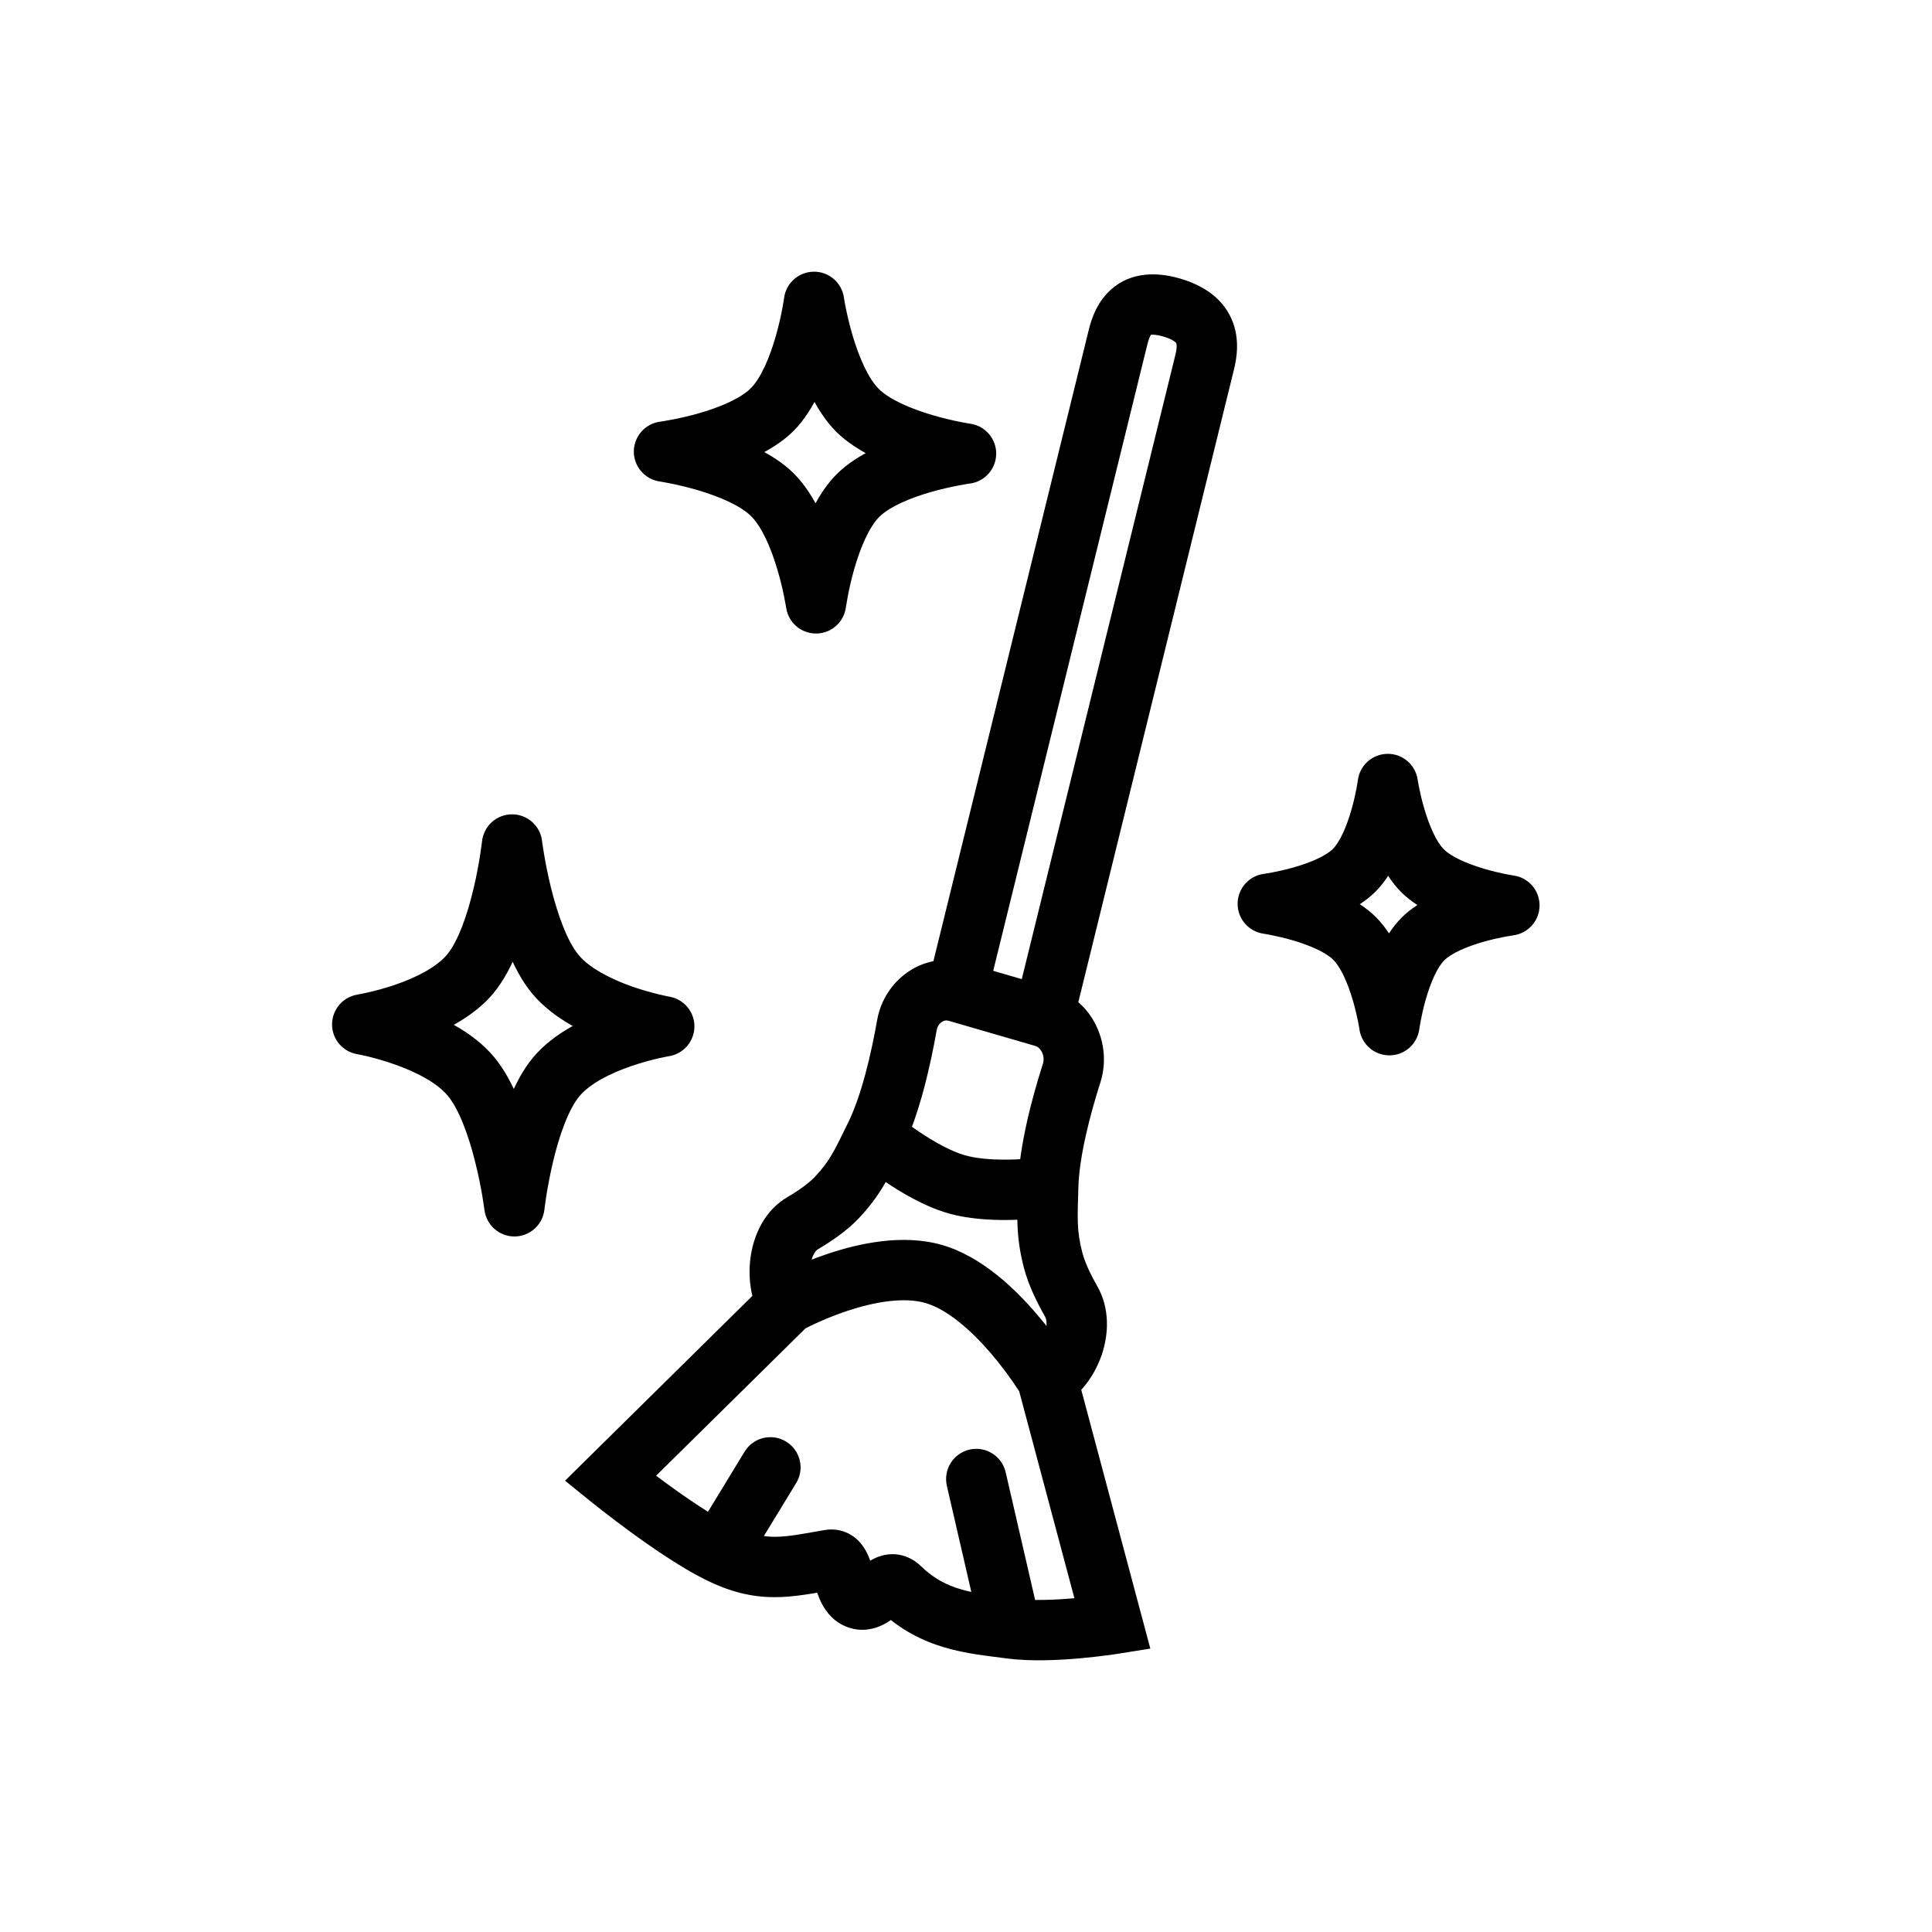 <svg width="32" height="32" viewBox="0 0 32 32" fill="none" xmlns="http://www.w3.org/2000/svg">
<path d="M18.507 5.63L18.993 5.749L18.993 5.749L18.507 5.63ZM15.021 16.979L14.529 16.892L14.529 16.892L15.021 16.979ZM15.469 21.102L15.329 21.582L15.329 21.582L15.469 21.102ZM13.859 19.837L14.222 20.181L14.222 20.181L13.859 19.837ZM13.292 20.261L13.545 20.693L13.545 20.693L13.292 20.261ZM19.942 6.047L20.427 6.166L20.427 6.166L19.942 6.047ZM17.285 16.843L17.145 17.323L17.145 17.323L17.285 16.843ZM17.75 17.772L18.227 17.924L18.227 17.924L17.75 17.772ZM17.445 20.879L16.961 21.006L16.961 21.006L17.445 20.879ZM17.741 21.554L17.306 21.802L17.306 21.802L17.741 21.554ZM10.108 24.488L9.757 24.132L9.359 24.525L9.794 24.877L10.108 24.488ZM18.427 26.899L18.506 27.393L19.053 27.306L18.91 26.77L18.427 26.899ZM14.214 26.483L14.377 26.01L14.377 26.01L14.214 26.483ZM14.903 26.298L14.555 26.657L14.555 26.657L14.903 26.298ZM13.741 25.836L13.827 26.328L13.741 25.836ZM13.187 24.564C13.331 24.329 13.256 24.021 13.02 23.877C12.784 23.733 12.477 23.808 12.333 24.044L12.76 24.304L13.187 24.564ZM16.741 26.973L16.674 27.469L16.674 27.469L16.741 26.973ZM16.657 24.385C16.595 24.116 16.327 23.948 16.058 24.01C15.789 24.072 15.621 24.341 15.683 24.61L16.17 24.497L16.657 24.385ZM15.835 19.613L15.975 19.133L15.975 19.133L15.835 19.613ZM10.998 7.48L10.933 6.984C10.686 7.017 10.5 7.227 10.498 7.477C10.497 7.726 10.68 7.939 10.927 7.975L10.998 7.48ZM13.483 5L13.978 4.928C13.942 4.681 13.729 4.498 13.48 4.5C13.23 4.502 13.02 4.687 12.987 4.934L13.483 5ZM16 7.513L16.066 8.009C16.313 7.976 16.498 7.766 16.5 7.516C16.502 7.267 16.319 7.054 16.072 7.018L16 7.513ZM13.515 9.993L13.021 10.065C13.057 10.312 13.269 10.495 13.519 10.493C13.768 10.492 13.978 10.306 14.011 10.059L13.515 9.993ZM6 16.967L5.921 16.474C5.68 16.512 5.502 16.72 5.5 16.964C5.498 17.209 5.674 17.418 5.915 17.46L6 16.967ZM8.481 13.988L8.978 13.927C8.947 13.675 8.732 13.486 8.478 13.488C8.224 13.489 8.012 13.681 7.984 13.934L8.481 13.988ZM11.002 17L11.081 17.494C11.322 17.455 11.5 17.248 11.502 17.003C11.503 16.759 11.328 16.549 11.087 16.508L11.002 17ZM8.52 19.98L8.024 20.04C8.055 20.292 8.27 20.481 8.523 20.48C8.777 20.478 8.99 20.286 9.017 20.034L8.52 19.98ZM20.999 14.97L20.933 14.474C20.686 14.507 20.5 14.717 20.499 14.967C20.497 15.216 20.68 15.429 20.927 15.465L20.999 14.97ZM22.986 12.986L23.481 12.914C23.445 12.667 23.233 12.484 22.983 12.486C22.734 12.488 22.523 12.673 22.491 12.92L22.986 12.986ZM25 14.996L25.065 15.492C25.313 15.459 25.498 15.249 25.5 15C25.502 14.75 25.319 14.537 25.072 14.502L25 14.996ZM23.012 16.98L22.517 17.052C22.553 17.299 22.766 17.482 23.015 17.48C23.265 17.479 23.475 17.294 23.508 17.046L23.012 16.98ZM18.507 5.63L18.022 5.51L15.365 16.307L15.851 16.426L16.336 16.546L18.993 5.749L18.507 5.63ZM18.507 5.63L18.993 5.749C19.009 5.685 19.021 5.639 19.037 5.598C19.053 5.557 19.066 5.544 19.067 5.542C19.067 5.542 19.066 5.543 19.065 5.544C19.064 5.545 19.062 5.546 19.061 5.547C19.057 5.549 19.057 5.548 19.065 5.546C19.081 5.543 19.141 5.537 19.268 5.574L19.408 5.094L19.547 4.614C19.067 4.474 18.649 4.543 18.356 4.839C18.116 5.081 18.047 5.407 18.022 5.51L18.507 5.63ZM15.021 16.979L14.529 16.892C14.43 17.453 14.269 18.149 14.044 18.602L14.492 18.824L14.941 19.046C15.233 18.454 15.413 17.634 15.514 17.066L15.021 16.979ZM13.043 21.594C13.285 22.031 13.285 22.031 13.285 22.031C13.285 22.031 13.285 22.031 13.285 22.031C13.285 22.031 13.284 22.032 13.284 22.032C13.284 22.032 13.284 22.032 13.284 22.032C13.285 22.031 13.285 22.031 13.286 22.031C13.287 22.03 13.29 22.028 13.294 22.026C13.303 22.022 13.316 22.015 13.334 22.006C13.369 21.987 13.423 21.961 13.49 21.929C13.626 21.866 13.817 21.785 14.035 21.712C14.494 21.56 14.977 21.48 15.329 21.582L15.469 21.102L15.608 20.622C14.951 20.431 14.221 20.597 13.719 20.764C13.457 20.851 13.23 20.948 13.069 21.022C12.988 21.06 12.923 21.092 12.877 21.116C12.854 21.128 12.836 21.137 12.823 21.144C12.816 21.148 12.811 21.15 12.807 21.152C12.806 21.154 12.804 21.154 12.803 21.155C12.802 21.155 12.802 21.156 12.801 21.156C12.801 21.156 12.801 21.156 12.801 21.156C12.801 21.156 12.8 21.156 12.8 21.156C12.8 21.157 12.8 21.157 13.043 21.594ZM14.492 18.824L14.044 18.602C13.828 19.04 13.752 19.223 13.496 19.493L13.859 19.837L14.222 20.181C14.602 19.78 14.741 19.449 14.941 19.046L14.492 18.824ZM13.859 19.837L13.496 19.493C13.395 19.599 13.233 19.716 13.039 19.83L13.292 20.261L13.545 20.693C13.77 20.561 14.026 20.387 14.222 20.181L13.859 19.837ZM13.043 21.594L13.479 21.349C13.427 21.258 13.398 21.101 13.425 20.941C13.453 20.775 13.52 20.707 13.545 20.693L13.292 20.261L13.039 19.83C12.67 20.046 12.496 20.437 12.439 20.776C12.381 21.12 12.425 21.514 12.606 21.838L13.043 21.594ZM15.851 16.426L15.99 15.946C15.291 15.743 14.645 16.236 14.529 16.892L15.021 16.979L15.514 17.066C15.525 17 15.561 16.952 15.6 16.926C15.637 16.901 15.674 16.896 15.711 16.907L15.851 16.426ZM19.942 6.047L19.456 5.927L16.799 16.724L17.285 16.843L17.771 16.963L20.427 6.166L19.942 6.047ZM19.942 6.047L20.427 6.166C20.454 6.058 20.54 5.745 20.447 5.419C20.338 5.034 20.029 4.754 19.547 4.614L19.408 5.094L19.268 5.574C19.394 5.61 19.448 5.65 19.467 5.667C19.483 5.681 19.484 5.687 19.485 5.692C19.488 5.702 19.492 5.726 19.487 5.771C19.483 5.817 19.472 5.863 19.456 5.927L19.942 6.047ZM17.75 17.772L17.273 17.621C17.099 18.168 16.879 18.975 16.861 19.644L17.361 19.658L17.861 19.671C17.875 19.154 18.055 18.462 18.227 17.924L17.75 17.772ZM17.345 22.845C17.774 22.588 17.774 22.588 17.774 22.588C17.774 22.587 17.774 22.587 17.774 22.587C17.774 22.587 17.774 22.587 17.774 22.587C17.773 22.586 17.773 22.586 17.773 22.585C17.772 22.584 17.771 22.583 17.77 22.581C17.768 22.577 17.765 22.572 17.761 22.566C17.753 22.553 17.742 22.535 17.727 22.512C17.699 22.468 17.658 22.405 17.605 22.329C17.501 22.178 17.351 21.974 17.165 21.758C16.811 21.346 16.261 20.812 15.608 20.622L15.469 21.102L15.329 21.582C15.686 21.686 16.075 22.023 16.407 22.409C16.564 22.592 16.693 22.768 16.783 22.898C16.827 22.962 16.862 23.015 16.885 23.051C16.896 23.069 16.904 23.082 16.91 23.091C16.913 23.095 16.914 23.098 16.915 23.1C16.916 23.101 16.916 23.101 16.916 23.102C16.916 23.102 16.916 23.102 16.916 23.102C16.916 23.102 16.916 23.102 16.916 23.102C16.916 23.101 16.916 23.101 16.916 23.101C16.916 23.101 16.916 23.101 17.345 22.845ZM17.361 19.658L16.861 19.644C16.849 20.104 16.818 20.461 16.961 21.006L17.445 20.879L17.928 20.752C17.828 20.371 17.848 20.165 17.861 19.671L17.361 19.658ZM17.445 20.879L16.961 21.006C17.034 21.284 17.173 21.567 17.306 21.802L17.741 21.554L18.176 21.307C18.059 21.102 17.969 20.907 17.928 20.752L17.445 20.879ZM17.345 22.845L17.601 23.274C17.923 23.083 18.145 22.753 18.254 22.423C18.362 22.093 18.384 21.673 18.176 21.307L17.741 21.554L17.306 21.802C17.334 21.849 17.354 21.958 17.304 22.111C17.254 22.264 17.161 22.372 17.089 22.415L17.345 22.845ZM17.285 16.843L17.145 17.323C17.185 17.335 17.228 17.366 17.257 17.426C17.287 17.487 17.294 17.558 17.273 17.621L17.75 17.772L18.227 17.924C18.425 17.3 18.102 16.56 17.425 16.363L17.285 16.843ZM15.851 16.426L15.711 16.907L17.145 17.323L17.285 16.843L17.425 16.363L15.99 15.946L15.851 16.426ZM13.043 21.594L12.691 21.238L9.757 24.132L10.108 24.488L10.46 24.844L13.394 21.95L13.043 21.594ZM18.427 26.899L18.91 26.77L17.828 22.716L17.345 22.845L16.862 22.973L17.944 27.028L18.427 26.899ZM14.214 26.483L14.053 26.956C14.29 27.037 14.496 26.976 14.629 26.909C14.742 26.852 14.847 26.765 14.88 26.74C14.905 26.72 14.916 26.713 14.92 26.711C14.924 26.708 14.904 26.721 14.867 26.731C14.824 26.743 14.76 26.749 14.688 26.73C14.619 26.71 14.575 26.676 14.555 26.657L14.903 26.298L15.252 25.939C15.176 25.866 15.076 25.799 14.952 25.765C14.826 25.73 14.708 25.739 14.611 25.765C14.445 25.809 14.315 25.913 14.271 25.947C14.235 25.975 14.219 25.987 14.198 26.003C14.18 26.016 14.175 26.018 14.178 26.016C14.191 26.009 14.273 25.975 14.377 26.01L14.214 26.483ZM13.741 25.836L13.827 26.328C13.769 26.338 13.687 26.335 13.605 26.294C13.529 26.256 13.49 26.205 13.476 26.185C13.46 26.162 13.464 26.157 13.494 26.254C13.514 26.317 13.553 26.45 13.616 26.569C13.684 26.696 13.813 26.874 14.053 26.956L14.214 26.483L14.377 26.01C14.472 26.043 14.505 26.11 14.499 26.099C14.489 26.08 14.478 26.049 14.449 25.956C14.43 25.897 14.387 25.746 14.302 25.622C14.253 25.55 14.174 25.46 14.05 25.398C13.919 25.333 13.781 25.321 13.656 25.343L13.741 25.836ZM10.108 24.488C9.794 24.877 9.794 24.877 9.794 24.877C9.794 24.877 9.794 24.877 9.794 24.877C9.794 24.877 9.794 24.877 9.794 24.877C9.794 24.877 9.795 24.878 9.795 24.878C9.796 24.878 9.797 24.879 9.798 24.88C9.8 24.882 9.803 24.885 9.808 24.888C9.816 24.895 9.829 24.905 9.845 24.917C9.876 24.943 9.922 24.979 9.979 25.023C10.094 25.112 10.254 25.235 10.437 25.369C10.797 25.632 11.274 25.96 11.677 26.161L11.901 25.714L12.124 25.267C11.801 25.105 11.382 24.821 11.027 24.561C10.854 24.434 10.702 24.318 10.593 24.234C10.539 24.192 10.496 24.158 10.467 24.135C10.452 24.123 10.441 24.114 10.434 24.108C10.43 24.105 10.427 24.103 10.425 24.102C10.425 24.101 10.424 24.1 10.423 24.1C10.423 24.1 10.423 24.1 10.423 24.1C10.423 24.1 10.423 24.1 10.423 24.1C10.423 24.1 10.423 24.1 10.423 24.1C10.423 24.1 10.423 24.1 10.108 24.488ZM11.901 25.714L11.677 26.161C12.096 26.37 12.454 26.453 12.821 26.454C13.161 26.456 13.501 26.385 13.827 26.328L13.741 25.836L13.656 25.343C13.275 25.409 13.052 25.455 12.826 25.454C12.627 25.453 12.419 25.414 12.124 25.267L11.901 25.714ZM12.76 24.304L12.333 24.044L11.474 25.454L11.901 25.714L12.328 25.974L13.187 24.564L12.76 24.304ZM14.903 26.298L14.555 26.657C15.257 27.338 16.057 27.386 16.674 27.469L16.741 26.973L16.807 26.478C16.111 26.384 15.675 26.35 15.252 25.939L14.903 26.298ZM16.741 26.973L16.674 27.469C17.064 27.521 17.531 27.498 17.877 27.468C18.055 27.452 18.21 27.434 18.322 27.419C18.378 27.412 18.423 27.406 18.455 27.401C18.47 27.399 18.483 27.397 18.491 27.395C18.496 27.395 18.499 27.394 18.502 27.394C18.503 27.394 18.504 27.394 18.505 27.393C18.505 27.393 18.505 27.393 18.506 27.393C18.506 27.393 18.506 27.393 18.506 27.393C18.506 27.393 18.506 27.393 18.506 27.393C18.506 27.393 18.506 27.393 18.427 26.899C18.349 26.406 18.349 26.406 18.349 26.406C18.349 26.406 18.349 26.406 18.349 26.406C18.349 26.406 18.349 26.406 18.349 26.406C18.349 26.406 18.349 26.406 18.349 26.406C18.349 26.406 18.348 26.406 18.347 26.406C18.346 26.406 18.343 26.407 18.34 26.407C18.334 26.408 18.323 26.41 18.31 26.412C18.283 26.416 18.243 26.421 18.192 26.428C18.092 26.441 17.95 26.458 17.79 26.472C17.458 26.501 17.082 26.515 16.807 26.478L16.741 26.973ZM16.741 26.973L17.228 26.861L16.657 24.385L16.17 24.497L15.683 24.61L16.254 27.086L16.741 26.973ZM14.492 18.824C14.169 19.205 14.169 19.205 14.169 19.206C14.169 19.206 14.169 19.206 14.169 19.206C14.17 19.206 14.17 19.206 14.17 19.206C14.17 19.206 14.17 19.206 14.171 19.207C14.171 19.207 14.172 19.208 14.173 19.209C14.175 19.21 14.178 19.212 14.181 19.215C14.188 19.221 14.197 19.228 14.209 19.238C14.232 19.257 14.266 19.284 14.307 19.317C14.391 19.381 14.509 19.47 14.648 19.564C14.917 19.746 15.305 19.98 15.696 20.093L15.835 19.613L15.975 19.133C15.739 19.064 15.456 18.903 15.21 18.736C15.092 18.657 14.991 18.581 14.921 18.527C14.886 18.5 14.858 18.477 14.84 18.463C14.831 18.455 14.825 18.45 14.82 18.446C14.818 18.445 14.817 18.444 14.816 18.443C14.816 18.442 14.816 18.442 14.815 18.442C14.815 18.442 14.815 18.442 14.816 18.442C14.816 18.442 14.816 18.442 14.816 18.442C14.816 18.442 14.816 18.442 14.816 18.442C14.816 18.442 14.816 18.442 14.492 18.824ZM15.835 19.613L15.696 20.093C16.087 20.207 16.533 20.215 16.852 20.203C17.017 20.197 17.161 20.184 17.264 20.174C17.315 20.168 17.357 20.163 17.386 20.159C17.401 20.157 17.413 20.155 17.421 20.154C17.426 20.154 17.429 20.153 17.431 20.153C17.433 20.152 17.434 20.152 17.435 20.152C17.435 20.152 17.435 20.152 17.436 20.152C17.436 20.152 17.436 20.152 17.436 20.152C17.436 20.152 17.436 20.152 17.436 20.152C17.436 20.152 17.436 20.152 17.361 19.658C17.285 19.163 17.285 19.163 17.286 19.163C17.286 19.163 17.286 19.163 17.286 19.163C17.286 19.163 17.286 19.163 17.286 19.163C17.286 19.163 17.286 19.163 17.286 19.163C17.286 19.163 17.286 19.163 17.285 19.163C17.284 19.164 17.283 19.164 17.28 19.164C17.275 19.165 17.267 19.166 17.256 19.168C17.234 19.17 17.2 19.175 17.158 19.179C17.072 19.188 16.952 19.199 16.814 19.204C16.526 19.215 16.209 19.201 15.975 19.133L15.835 19.613ZM10.998 7.48C11.064 7.976 11.064 7.976 11.064 7.976C11.064 7.976 11.064 7.976 11.064 7.976C11.065 7.976 11.065 7.976 11.065 7.976C11.065 7.976 11.066 7.975 11.066 7.975C11.067 7.975 11.069 7.975 11.07 7.975C11.074 7.974 11.078 7.974 11.084 7.973C11.095 7.971 11.111 7.969 11.131 7.966C11.171 7.96 11.228 7.95 11.296 7.937C11.433 7.911 11.622 7.871 11.83 7.812C12.221 7.702 12.778 7.501 13.141 7.14L12.787 6.786L12.434 6.432C12.267 6.598 11.93 6.745 11.559 6.85C11.386 6.898 11.227 6.933 11.111 6.954C11.053 6.965 11.007 6.973 10.976 6.978C10.96 6.98 10.949 6.982 10.941 6.983C10.938 6.984 10.935 6.984 10.934 6.984C10.933 6.984 10.933 6.984 10.933 6.984C10.932 6.984 10.932 6.984 10.933 6.984C10.933 6.984 10.933 6.984 10.933 6.984C10.933 6.984 10.933 6.984 10.933 6.984C10.933 6.984 10.933 6.984 10.998 7.48ZM12.787 6.786L13.141 7.14C13.503 6.778 13.704 6.221 13.815 5.831C13.874 5.623 13.914 5.435 13.94 5.298C13.953 5.229 13.963 5.173 13.969 5.133C13.972 5.113 13.974 5.097 13.976 5.086C13.977 5.08 13.977 5.076 13.978 5.072C13.978 5.071 13.978 5.069 13.979 5.068C13.979 5.067 13.979 5.067 13.979 5.067C13.979 5.066 13.979 5.066 13.979 5.066C13.979 5.066 13.979 5.066 13.979 5.066C13.979 5.066 13.979 5.066 13.483 5C12.987 4.934 12.988 4.934 12.988 4.934C12.988 4.934 12.988 4.934 12.988 4.934C12.988 4.934 12.988 4.934 12.988 4.934C12.988 4.934 12.988 4.934 12.988 4.934C12.988 4.934 12.987 4.934 12.987 4.935C12.987 4.936 12.987 4.939 12.986 4.943C12.985 4.95 12.983 4.962 12.981 4.977C12.976 5.008 12.968 5.054 12.957 5.112C12.936 5.227 12.901 5.386 12.852 5.559C12.747 5.929 12.601 6.265 12.434 6.432L12.787 6.786ZM13.483 5C12.988 5.072 12.988 5.072 12.988 5.072C12.988 5.072 12.988 5.072 12.988 5.072C12.988 5.072 12.988 5.073 12.988 5.073C12.989 5.073 12.989 5.074 12.989 5.074C12.989 5.075 12.989 5.077 12.989 5.078C12.99 5.082 12.991 5.086 12.991 5.092C12.993 5.103 12.996 5.119 12.999 5.139C13.006 5.179 13.016 5.235 13.03 5.304C13.058 5.441 13.101 5.63 13.162 5.839C13.278 6.231 13.486 6.786 13.849 7.149L14.202 6.795L14.555 6.441C14.383 6.269 14.231 5.927 14.121 5.555C14.07 5.382 14.034 5.222 14.01 5.106C13.998 5.049 13.99 5.002 13.985 4.971C13.982 4.956 13.98 4.944 13.979 4.937C13.979 4.933 13.978 4.93 13.978 4.929C13.978 4.928 13.978 4.928 13.978 4.928C13.978 4.928 13.978 4.928 13.978 4.928C13.978 4.928 13.978 4.928 13.978 4.928C13.978 4.928 13.978 4.928 13.978 4.928C13.978 4.928 13.978 4.928 13.483 5ZM14.202 6.795L13.849 7.149C14.212 7.511 14.768 7.719 15.161 7.834C15.37 7.896 15.559 7.939 15.696 7.966C15.765 7.98 15.821 7.99 15.861 7.997C15.881 8.001 15.897 8.003 15.908 8.005C15.914 8.006 15.919 8.006 15.922 8.007C15.924 8.007 15.925 8.007 15.926 8.008C15.927 8.008 15.927 8.008 15.927 8.008C15.928 8.008 15.928 8.008 15.928 8.008C15.928 8.008 15.928 8.008 15.928 8.008C15.928 8.008 15.928 8.008 16 7.513C16.072 7.018 16.072 7.018 16.072 7.018C16.072 7.018 16.072 7.018 16.072 7.018C16.072 7.018 16.072 7.018 16.072 7.018C16.072 7.018 16.072 7.018 16.072 7.018C16.072 7.018 16.072 7.018 16.071 7.018C16.07 7.018 16.067 7.018 16.063 7.017C16.056 7.016 16.044 7.014 16.029 7.011C15.998 7.006 15.951 6.998 15.893 6.986C15.777 6.963 15.617 6.926 15.443 6.875C15.071 6.765 14.728 6.614 14.555 6.441L14.202 6.795ZM16 7.513C15.935 7.017 15.935 7.017 15.934 7.017C15.934 7.017 15.934 7.017 15.934 7.017C15.934 7.017 15.934 7.018 15.934 7.018C15.933 7.018 15.933 7.018 15.932 7.018C15.931 7.018 15.93 7.018 15.928 7.018C15.925 7.019 15.92 7.019 15.915 7.02C15.903 7.022 15.887 7.024 15.867 7.027C15.827 7.034 15.771 7.043 15.702 7.056C15.565 7.082 15.376 7.122 15.168 7.181C14.778 7.291 14.22 7.492 13.858 7.854L14.211 8.207L14.564 8.561C14.731 8.395 15.068 8.248 15.44 8.143C15.613 8.095 15.772 8.061 15.888 8.039C15.945 8.028 15.992 8.02 16.023 8.015C16.038 8.013 16.05 8.011 16.057 8.01C16.061 8.009 16.063 8.009 16.065 8.009C16.066 8.009 16.066 8.009 16.066 8.009C16.066 8.009 16.066 8.009 16.066 8.009C16.066 8.009 16.066 8.009 16.066 8.009C16.066 8.009 16.066 8.009 16.066 8.009C16.066 8.009 16.066 8.009 16 7.513ZM14.211 8.207L13.858 7.854C13.496 8.215 13.294 8.772 13.184 9.162C13.125 9.37 13.085 9.559 13.059 9.695C13.046 9.764 13.036 9.82 13.03 9.86C13.027 9.88 13.024 9.896 13.023 9.907C13.022 9.913 13.021 9.918 13.021 9.921C13.021 9.923 13.02 9.924 13.02 9.925C13.02 9.926 13.02 9.926 13.02 9.926C13.02 9.927 13.02 9.927 13.02 9.927C13.02 9.927 13.02 9.927 13.02 9.927C13.02 9.927 13.02 9.927 13.515 9.993C14.011 10.059 14.011 10.059 14.011 10.059C14.011 10.059 14.011 10.059 14.011 10.059C14.011 10.059 14.011 10.059 14.011 10.059C14.011 10.059 14.011 10.059 14.011 10.059C14.011 10.059 14.011 10.059 14.011 10.058C14.011 10.057 14.012 10.054 14.012 10.05C14.013 10.043 14.015 10.031 14.018 10.016C14.023 9.985 14.03 9.939 14.041 9.881C14.063 9.766 14.097 9.607 14.146 9.435C14.251 9.064 14.398 8.728 14.564 8.561L14.211 8.207ZM13.515 9.993C14.01 9.921 14.01 9.921 14.01 9.921C14.01 9.921 14.01 9.921 14.01 9.921C14.01 9.921 14.01 9.921 14.01 9.92C14.01 9.92 14.01 9.919 14.01 9.919C14.01 9.918 14.01 9.916 14.009 9.915C14.009 9.911 14.008 9.907 14.007 9.901C14.005 9.89 14.003 9.874 13.999 9.854C13.993 9.814 13.982 9.758 13.969 9.689C13.941 9.552 13.898 9.363 13.836 9.155C13.721 8.763 13.513 8.207 13.15 7.844L12.796 8.198L12.443 8.552C12.616 8.724 12.768 9.066 12.877 9.438C12.929 9.611 12.965 9.771 12.988 9.887C13 9.945 13.008 9.991 13.014 10.022C13.016 10.037 13.018 10.049 13.019 10.056C13.02 10.06 13.02 10.063 13.021 10.064C13.021 10.065 13.021 10.065 13.021 10.066C13.021 10.066 13.021 10.066 13.021 10.066C13.021 10.066 13.021 10.065 13.021 10.065C13.021 10.065 13.021 10.065 13.021 10.065C13.021 10.065 13.021 10.065 13.515 9.993ZM12.796 8.198L13.15 7.844C12.787 7.482 12.23 7.274 11.838 7.159C11.629 7.097 11.44 7.054 11.303 7.027C11.234 7.013 11.178 7.003 11.138 6.996C11.118 6.993 11.102 6.99 11.09 6.988C11.085 6.987 11.08 6.987 11.077 6.986C11.075 6.986 11.074 6.986 11.072 6.986C11.072 6.985 11.072 6.985 11.071 6.985C11.071 6.985 11.071 6.985 11.071 6.985C11.071 6.985 11.07 6.985 11.07 6.985C11.07 6.985 11.07 6.985 10.998 7.48C10.927 7.975 10.927 7.975 10.927 7.975C10.927 7.975 10.927 7.975 10.927 7.975C10.926 7.975 10.926 7.975 10.926 7.975C10.926 7.975 10.926 7.975 10.926 7.975C10.926 7.975 10.927 7.975 10.928 7.975C10.929 7.975 10.932 7.976 10.935 7.976C10.943 7.977 10.954 7.979 10.97 7.982C11.001 7.987 11.047 7.995 11.105 8.007C11.222 8.031 11.382 8.067 11.555 8.118C11.928 8.228 12.271 8.379 12.443 8.552L12.796 8.198ZM6 16.967C6.079 17.461 6.079 17.461 6.079 17.461C6.079 17.461 6.079 17.461 6.079 17.461C6.08 17.461 6.08 17.461 6.08 17.461C6.08 17.461 6.081 17.461 6.081 17.46C6.083 17.46 6.084 17.46 6.086 17.46C6.089 17.459 6.094 17.458 6.1 17.457C6.112 17.455 6.128 17.452 6.149 17.448C6.189 17.441 6.246 17.429 6.316 17.413C6.455 17.382 6.646 17.332 6.857 17.261C7.256 17.125 7.816 16.88 8.172 16.452L7.788 16.132L7.404 15.812C7.232 16.018 6.897 16.191 6.535 16.314C6.365 16.372 6.208 16.412 6.094 16.438C6.037 16.451 5.992 16.46 5.962 16.466C5.947 16.469 5.935 16.471 5.929 16.472C5.925 16.473 5.923 16.473 5.921 16.473C5.921 16.474 5.92 16.474 5.92 16.474C5.92 16.474 5.92 16.474 5.921 16.474C5.921 16.474 5.921 16.474 5.921 16.474C5.921 16.474 5.921 16.474 5.921 16.474C5.921 16.474 5.921 16.474 6 16.967ZM7.788 16.132L8.172 16.452C8.518 16.036 8.712 15.396 8.82 14.936C8.877 14.693 8.916 14.471 8.941 14.311C8.954 14.231 8.963 14.165 8.969 14.119C8.972 14.095 8.974 14.077 8.976 14.064C8.977 14.058 8.977 14.053 8.978 14.049C8.978 14.047 8.978 14.046 8.978 14.044C8.978 14.044 8.978 14.043 8.978 14.043C8.978 14.043 8.978 14.043 8.978 14.043C8.978 14.043 8.978 14.042 8.978 14.042C8.978 14.042 8.978 14.042 8.481 13.988C7.984 13.934 7.984 13.933 7.984 13.933C7.984 13.933 7.984 13.933 7.984 13.933C7.984 13.933 7.984 13.933 7.984 13.933C7.984 13.933 7.984 13.933 7.984 13.933C7.984 13.934 7.984 13.934 7.984 13.935C7.984 13.938 7.983 13.941 7.983 13.946C7.982 13.955 7.98 13.97 7.977 13.989C7.972 14.028 7.964 14.085 7.953 14.156C7.931 14.299 7.896 14.495 7.846 14.707C7.739 15.162 7.586 15.593 7.404 15.812L7.788 16.132ZM8.481 13.988C7.985 14.049 7.985 14.049 7.985 14.049C7.985 14.049 7.985 14.049 7.985 14.049C7.985 14.049 7.985 14.049 7.985 14.049C7.985 14.05 7.985 14.05 7.985 14.051C7.985 14.052 7.986 14.053 7.986 14.055C7.986 14.059 7.987 14.064 7.988 14.07C7.99 14.083 7.992 14.102 7.995 14.125C8.002 14.171 8.012 14.237 8.026 14.318C8.053 14.478 8.095 14.7 8.155 14.944C8.27 15.405 8.471 16.045 8.819 16.462L9.203 16.141L9.586 15.82C9.398 15.596 9.239 15.159 9.126 14.704C9.073 14.49 9.036 14.294 9.012 14.151C9 14.079 8.991 14.022 8.985 13.983C8.983 13.964 8.981 13.949 8.979 13.94C8.979 13.935 8.978 13.931 8.978 13.929C8.978 13.928 8.978 13.928 8.978 13.927C8.978 13.927 8.978 13.927 8.978 13.927C8.978 13.927 8.978 13.927 8.978 13.927C8.978 13.927 8.978 13.927 8.978 13.927C8.978 13.927 8.978 13.927 8.481 13.988ZM9.203 16.141L8.819 16.462C9.178 16.89 9.736 17.142 10.137 17.283C10.349 17.357 10.54 17.409 10.679 17.442C10.749 17.459 10.806 17.471 10.847 17.48C10.867 17.484 10.884 17.487 10.895 17.489C10.901 17.49 10.906 17.491 10.91 17.492C10.911 17.492 10.913 17.492 10.914 17.492C10.915 17.493 10.915 17.493 10.915 17.493C10.916 17.493 10.916 17.493 10.916 17.493C10.916 17.493 10.916 17.493 10.916 17.493C10.916 17.493 10.917 17.493 11.002 17C11.087 16.508 11.087 16.508 11.087 16.508C11.087 16.508 11.087 16.508 11.087 16.508C11.087 16.508 11.087 16.508 11.087 16.508C11.087 16.508 11.087 16.508 11.087 16.508C11.087 16.508 11.087 16.508 11.086 16.508C11.085 16.507 11.083 16.507 11.079 16.506C11.072 16.505 11.061 16.503 11.046 16.5C11.015 16.494 10.97 16.484 10.913 16.47C10.798 16.442 10.641 16.4 10.469 16.34C10.105 16.211 9.764 16.033 9.586 15.82L9.203 16.141ZM11.002 17C10.923 16.506 10.923 16.506 10.922 16.507C10.922 16.507 10.922 16.507 10.922 16.507C10.922 16.507 10.922 16.507 10.922 16.507C10.921 16.507 10.921 16.507 10.92 16.507C10.919 16.507 10.918 16.507 10.916 16.508C10.912 16.508 10.908 16.509 10.902 16.51C10.89 16.512 10.873 16.515 10.853 16.519C10.812 16.527 10.755 16.538 10.685 16.554C10.547 16.586 10.355 16.635 10.145 16.707C9.745 16.843 9.186 17.088 8.829 17.516L9.214 17.836L9.598 18.156C9.77 17.95 10.104 17.777 10.467 17.654C10.637 17.596 10.794 17.555 10.908 17.529C10.964 17.516 11.01 17.507 11.04 17.501C11.055 17.498 11.066 17.497 11.073 17.495C11.077 17.495 11.079 17.494 11.08 17.494C11.081 17.494 11.081 17.494 11.081 17.494C11.081 17.494 11.081 17.494 11.081 17.494C11.081 17.494 11.081 17.494 11.081 17.494C11.081 17.494 11.081 17.494 11.081 17.494C11.081 17.494 11.081 17.494 11.002 17ZM9.214 17.836L8.829 17.516C8.483 17.931 8.29 18.572 8.182 19.031C8.125 19.275 8.085 19.496 8.06 19.656C8.048 19.737 8.039 19.802 8.033 19.849C8.03 19.872 8.027 19.89 8.026 19.903C8.025 19.91 8.024 19.915 8.024 19.919C8.024 19.92 8.024 19.922 8.023 19.923C8.023 19.924 8.023 19.924 8.023 19.924C8.023 19.925 8.023 19.925 8.023 19.925C8.023 19.925 8.023 19.925 8.023 19.925C8.023 19.925 8.023 19.925 8.52 19.98C9.017 20.034 9.017 20.034 9.017 20.034C9.017 20.034 9.017 20.034 9.017 20.034C9.017 20.034 9.017 20.034 9.017 20.034C9.017 20.034 9.017 20.034 9.017 20.034C9.017 20.034 9.017 20.033 9.018 20.032C9.018 20.03 9.018 20.026 9.019 20.022C9.02 20.012 9.022 19.998 9.024 19.978C9.029 19.939 9.037 19.882 9.048 19.811C9.071 19.669 9.106 19.473 9.156 19.26C9.262 18.806 9.416 18.374 9.598 18.156L9.214 17.836ZM8.52 19.98C9.017 19.919 9.017 19.919 9.017 19.919C9.017 19.919 9.017 19.919 9.017 19.919C9.016 19.919 9.016 19.918 9.016 19.918C9.016 19.918 9.016 19.917 9.016 19.917C9.016 19.916 9.016 19.914 9.016 19.912C9.015 19.909 9.015 19.903 9.014 19.897C9.012 19.884 9.01 19.866 9.006 19.843C9 19.796 8.99 19.73 8.976 19.65C8.949 19.489 8.907 19.268 8.846 19.023C8.732 18.562 8.531 17.922 8.182 17.506L7.799 17.826L7.415 18.147C7.603 18.372 7.763 18.809 7.875 19.264C7.928 19.477 7.966 19.674 7.99 19.817C8.002 19.888 8.011 19.945 8.016 19.984C8.019 20.004 8.021 20.018 8.022 20.028C8.023 20.033 8.023 20.036 8.024 20.038C8.024 20.039 8.024 20.04 8.024 20.04C8.024 20.041 8.024 20.041 8.024 20.041C8.024 20.041 8.024 20.041 8.024 20.041C8.024 20.041 8.024 20.04 8.024 20.04C8.024 20.04 8.024 20.04 8.52 19.98ZM7.799 17.826L8.182 17.506C7.824 17.077 7.266 16.826 6.864 16.685C6.653 16.61 6.461 16.558 6.322 16.525C6.253 16.508 6.195 16.496 6.155 16.488C6.134 16.484 6.118 16.48 6.106 16.478C6.1 16.477 6.096 16.476 6.092 16.476C6.09 16.475 6.089 16.475 6.088 16.475C6.087 16.475 6.087 16.475 6.086 16.475C6.086 16.475 6.086 16.475 6.086 16.475C6.085 16.474 6.085 16.474 6.085 16.474C6.085 16.474 6.085 16.474 6 16.967C5.915 17.46 5.915 17.46 5.915 17.46C5.915 17.46 5.915 17.46 5.915 17.46C5.915 17.46 5.914 17.46 5.914 17.46C5.914 17.46 5.914 17.46 5.914 17.46C5.914 17.46 5.915 17.46 5.915 17.46C5.917 17.46 5.919 17.461 5.922 17.461C5.929 17.463 5.941 17.465 5.956 17.468C5.986 17.474 6.032 17.484 6.089 17.497C6.203 17.525 6.361 17.568 6.532 17.628C6.896 17.756 7.237 17.934 7.415 18.147L7.799 17.826ZM20.999 14.97C21.064 15.466 21.064 15.466 21.064 15.466C21.064 15.466 21.064 15.466 21.064 15.466C21.065 15.466 21.065 15.466 21.065 15.466C21.065 15.465 21.066 15.465 21.066 15.465C21.067 15.465 21.068 15.465 21.07 15.465C21.073 15.464 21.077 15.464 21.081 15.463C21.091 15.462 21.104 15.46 21.12 15.457C21.153 15.452 21.199 15.444 21.256 15.434C21.367 15.413 21.521 15.38 21.691 15.332C22.006 15.243 22.474 15.077 22.783 14.768L22.43 14.415L22.077 14.061C21.963 14.174 21.715 14.286 21.42 14.369C21.285 14.407 21.161 14.434 21.07 14.451C21.025 14.46 20.989 14.466 20.965 14.469C20.953 14.471 20.944 14.473 20.939 14.473C20.936 14.474 20.934 14.474 20.933 14.474C20.933 14.474 20.933 14.474 20.933 14.474C20.933 14.474 20.933 14.474 20.933 14.474C20.933 14.474 20.933 14.474 20.933 14.474C20.933 14.474 20.933 14.474 20.933 14.474C20.933 14.474 20.933 14.474 20.999 14.97ZM22.43 14.415L22.783 14.768C23.092 14.46 23.259 13.992 23.348 13.678C23.396 13.508 23.429 13.354 23.45 13.243C23.461 13.187 23.468 13.141 23.474 13.108C23.476 13.091 23.478 13.078 23.48 13.069C23.48 13.064 23.481 13.06 23.481 13.057C23.482 13.056 23.482 13.055 23.482 13.054C23.482 13.053 23.482 13.053 23.482 13.053C23.482 13.052 23.482 13.052 23.482 13.052C23.482 13.052 23.482 13.052 23.482 13.052C23.482 13.052 23.482 13.052 22.986 12.986C22.491 12.92 22.491 12.92 22.491 12.92C22.491 12.92 22.491 12.92 22.491 12.92C22.491 12.92 22.491 12.92 22.491 12.92C22.491 12.919 22.491 12.919 22.491 12.919C22.491 12.919 22.491 12.92 22.491 12.92C22.491 12.921 22.49 12.923 22.49 12.926C22.489 12.931 22.488 12.94 22.486 12.952C22.482 12.976 22.476 13.012 22.468 13.057C22.451 13.147 22.424 13.271 22.386 13.405C22.302 13.7 22.19 13.947 22.077 14.061L22.43 14.415ZM22.986 12.986C22.492 13.058 22.492 13.058 22.492 13.058C22.492 13.058 22.492 13.058 22.492 13.058C22.492 13.058 22.492 13.059 22.492 13.059C22.492 13.059 22.492 13.059 22.492 13.06C22.492 13.061 22.492 13.062 22.492 13.063C22.493 13.066 22.494 13.07 22.494 13.075C22.496 13.085 22.498 13.098 22.501 13.114C22.506 13.147 22.515 13.193 22.526 13.249C22.548 13.361 22.583 13.515 22.634 13.685C22.727 14.001 22.899 14.467 23.208 14.776L23.562 14.422L23.915 14.068C23.796 13.949 23.68 13.697 23.593 13.402C23.553 13.267 23.524 13.142 23.506 13.051C23.497 13.006 23.491 12.97 23.486 12.946C23.484 12.934 23.483 12.925 23.482 12.92C23.482 12.917 23.481 12.915 23.481 12.914C23.481 12.914 23.481 12.913 23.481 12.913C23.481 12.913 23.481 12.913 23.481 12.914C23.481 12.914 23.481 12.914 23.481 12.914C23.481 12.914 23.481 12.914 23.481 12.914C23.481 12.914 23.481 12.914 22.986 12.986ZM23.562 14.422L23.208 14.776C23.518 15.085 23.984 15.256 24.3 15.349C24.471 15.399 24.625 15.434 24.737 15.457C24.793 15.468 24.839 15.477 24.872 15.482C24.888 15.485 24.901 15.487 24.911 15.489C24.916 15.489 24.92 15.49 24.922 15.49C24.924 15.491 24.925 15.491 24.926 15.491C24.927 15.491 24.927 15.491 24.927 15.491C24.928 15.491 24.928 15.491 24.928 15.491C24.928 15.491 24.928 15.491 24.928 15.491C24.928 15.491 24.928 15.491 25 14.996C25.072 14.502 25.072 14.502 25.072 14.502C25.072 14.502 25.072 14.502 25.072 14.502C25.072 14.502 25.072 14.502 25.072 14.502C25.072 14.502 25.072 14.502 25.072 14.502C25.072 14.502 25.072 14.502 25.072 14.502C25.071 14.501 25.069 14.501 25.066 14.501C25.061 14.5 25.052 14.498 25.04 14.496C25.016 14.492 24.979 14.486 24.934 14.477C24.843 14.458 24.718 14.43 24.583 14.39C24.287 14.303 24.034 14.187 23.915 14.068L23.562 14.422ZM25 14.996C24.935 14.501 24.934 14.501 24.934 14.501C24.934 14.501 24.934 14.501 24.934 14.501C24.934 14.501 24.934 14.501 24.934 14.501C24.933 14.501 24.933 14.501 24.932 14.501C24.931 14.501 24.93 14.501 24.929 14.502C24.926 14.502 24.922 14.502 24.917 14.503C24.908 14.504 24.895 14.506 24.878 14.509C24.845 14.514 24.799 14.522 24.743 14.532C24.632 14.553 24.477 14.586 24.307 14.634C23.993 14.723 23.525 14.889 23.216 15.198L23.569 15.552L23.922 15.906C24.036 15.792 24.284 15.68 24.579 15.597C24.714 15.559 24.838 15.532 24.929 15.515C24.974 15.507 25.01 15.501 25.034 15.497C25.046 15.495 25.054 15.494 25.06 15.493C25.062 15.492 25.064 15.492 25.065 15.492C25.066 15.492 25.066 15.492 25.066 15.492C25.066 15.492 25.066 15.492 25.066 15.492C25.066 15.492 25.066 15.492 25.066 15.492C25.066 15.492 25.066 15.492 25.066 15.492C25.066 15.492 25.065 15.492 25 14.996ZM23.569 15.552L23.216 15.198C22.906 15.507 22.74 15.974 22.651 16.288C22.603 16.458 22.57 16.612 22.549 16.724C22.538 16.779 22.53 16.826 22.525 16.858C22.522 16.875 22.52 16.888 22.519 16.897C22.518 16.902 22.518 16.906 22.517 16.909C22.517 16.91 22.517 16.912 22.517 16.913C22.517 16.913 22.517 16.913 22.517 16.914C22.517 16.914 22.517 16.914 22.517 16.914C22.517 16.914 22.517 16.915 22.517 16.915C22.517 16.915 22.517 16.915 23.012 16.98C23.508 17.046 23.508 17.046 23.508 17.046C23.508 17.046 23.508 17.046 23.508 17.046C23.508 17.047 23.508 17.047 23.508 17.047C23.508 17.047 23.508 17.047 23.508 17.047C23.508 17.047 23.508 17.047 23.508 17.046C23.508 17.045 23.508 17.043 23.509 17.041C23.51 17.035 23.511 17.026 23.513 17.014C23.517 16.991 23.523 16.955 23.531 16.91C23.548 16.819 23.575 16.695 23.613 16.561C23.697 16.266 23.808 16.019 23.922 15.906L23.569 15.552ZM23.012 16.98C23.507 16.909 23.507 16.908 23.507 16.908C23.507 16.908 23.507 16.908 23.507 16.908C23.507 16.908 23.507 16.908 23.507 16.908C23.507 16.907 23.507 16.907 23.507 16.906C23.507 16.905 23.506 16.904 23.506 16.903C23.506 16.9 23.505 16.896 23.505 16.891C23.503 16.882 23.501 16.869 23.498 16.852C23.492 16.819 23.484 16.773 23.473 16.717C23.45 16.606 23.415 16.451 23.365 16.281C23.272 15.966 23.1 15.5 22.79 15.191L22.437 15.544L22.084 15.898C22.203 16.017 22.319 16.269 22.406 16.564C22.446 16.7 22.474 16.824 22.493 16.915C22.502 16.96 22.508 16.996 22.512 17.02C22.514 17.032 22.516 17.041 22.517 17.047C22.517 17.049 22.517 17.051 22.517 17.052C22.518 17.053 22.518 17.053 22.518 17.053C22.518 17.053 22.518 17.053 22.518 17.053C22.518 17.053 22.518 17.053 22.518 17.053C22.517 17.053 22.517 17.052 22.517 17.052C22.517 17.052 22.517 17.052 23.012 16.98ZM22.437 15.544L22.79 15.191C22.481 14.881 22.014 14.71 21.698 14.617C21.528 14.567 21.374 14.532 21.262 14.509C21.206 14.498 21.16 14.49 21.127 14.484C21.11 14.481 21.097 14.479 21.088 14.478C21.083 14.477 21.079 14.476 21.076 14.476C21.075 14.476 21.073 14.476 21.073 14.475C21.072 14.475 21.072 14.475 21.071 14.475C21.071 14.475 21.071 14.475 21.071 14.475C21.071 14.475 21.071 14.475 21.071 14.475C21.07 14.475 21.07 14.475 20.999 14.97C20.927 15.465 20.927 15.465 20.927 15.465C20.927 15.465 20.927 15.465 20.927 15.465C20.927 15.465 20.927 15.465 20.927 15.465C20.926 15.465 20.926 15.465 20.926 15.465C20.926 15.465 20.927 15.465 20.927 15.465C20.928 15.465 20.93 15.465 20.933 15.466C20.938 15.466 20.947 15.468 20.959 15.47C20.983 15.474 21.019 15.48 21.064 15.49C21.155 15.508 21.28 15.536 21.416 15.576C21.712 15.663 21.965 15.779 22.084 15.898L22.437 15.544Z" fill="black"/>
</svg>
